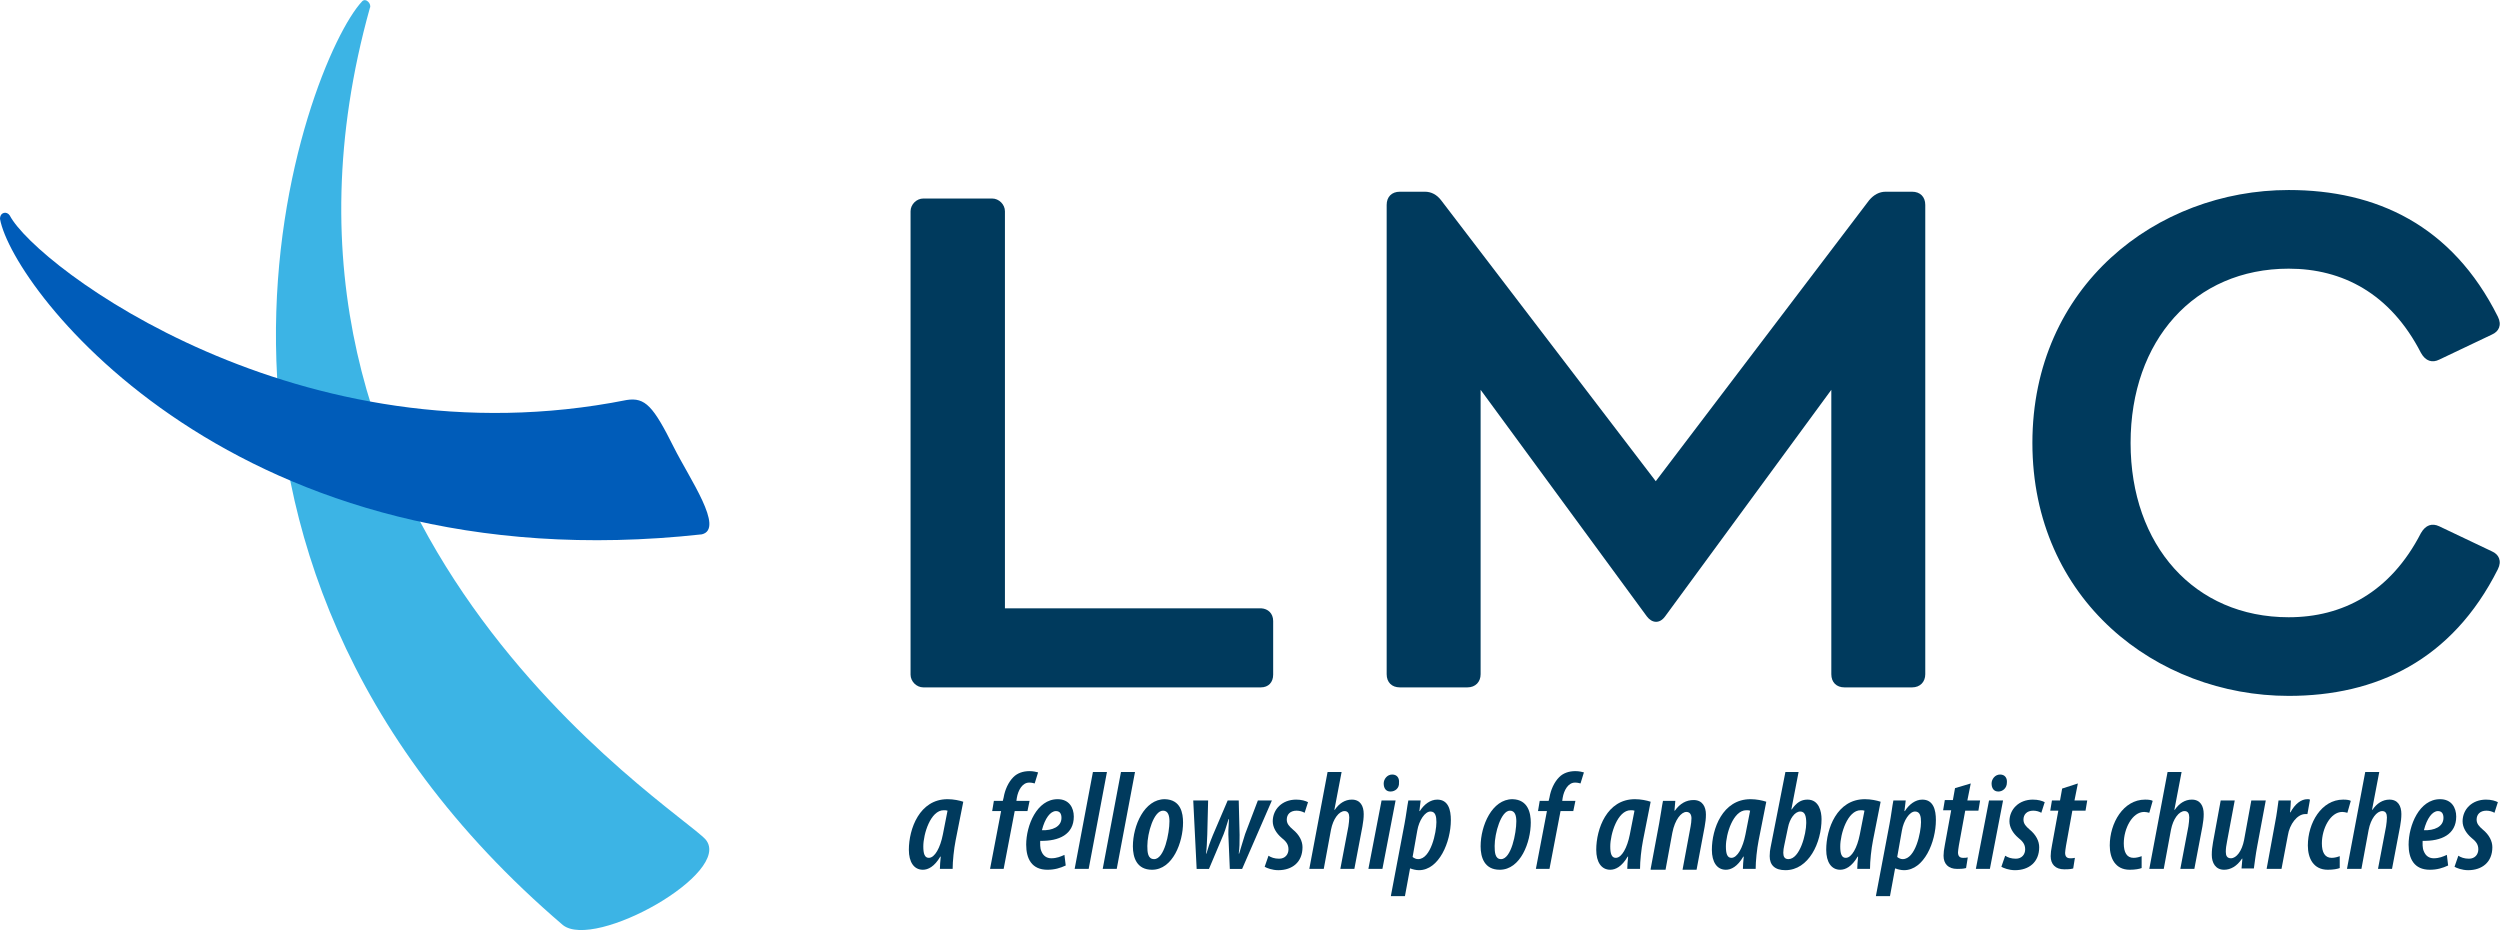 <svg xmlns="http://www.w3.org/2000/svg" xmlns:xlink="http://www.w3.org/1999/xlink" id="Layer_1" x="0px" y="0px" viewBox="0 0 588.1 218.8" style="enable-background:new 0 0 588.1 218.8;" xml:space="preserve"> <style type="text/css"> .st0{fill:#003A5D;} .st1{fill:#3CB4E5;} .st2{fill:#005CB9;} </style> <g> <path class="st0" d="M299.5,146.1v12.6c0,1.8-1.1,3-2.9,3H227h-9.8c-1.6,0-3-1.4-3-3v-109c0-1.6,1.4-3,3-3h16.2c1.6,0,3,1.4,3,3 v93.4h60.3C298.3,143.2,299.5,144.3,299.5,146.1z"></path> <path class="st0" d="M443.6,45.1h6.2c1.9,0,3.1,1.2,3.1,3.1v110.4c0,1.8-1.2,3.1-3.1,3.1h-15.9c-1.9,0-3.1-1.2-3.1-3.1V91.7 L391.7,145c-1.3,1.8-3.1,1.6-4.3,0l-39.1-53.3v66.9c0,1.8-1.2,3.1-3.1,3.1h-15.9c-1.9,0-3.1-1.2-3.1-3.1V48.2 c0-1.9,1.2-3.1,3.1-3.1h5.9c1.5,0,2.8,0.7,3.8,2l50.5,66.1l50.2-66.1C440.8,45.8,442.1,45.1,443.6,45.1z"></path> <path class="st0" d="M587.6,133.9c-10.8,21.5-28.7,29.8-49.2,29.8c-31.1,0-60.3-22.6-60.3-59.5s29.2-59.5,60.3-59.5 c20.5,0,38.4,8.2,49.2,29.8c1,2,0.2,3.5-1.4,4.2l-12.4,5.9c-1.6,0.8-3.2,0.4-4.3-1.6c-7.2-14-18.5-19.8-31.1-19.8 c-22.2,0-37.2,16.9-37.2,41c0,24.1,15,41,37.2,41c12.6,0,23.9-5.8,31.1-19.8c1.1-1.9,2.6-2.4,4.3-1.6l12.4,5.9 C587.8,130.4,588.6,131.9,587.6,133.9z"></path> </g> <g> <g id="XMLID_2_"> <path class="st1" d="M132.4,217.6C28.7,128.9,71.9,14.4,85.2,0.3c0.9-0.9,2.3,0.7,1.8,1.6C52.9,124.2,159.3,190,166,197.5 C172.5,205.3,139.9,223.6,132.4,217.6z"></path> </g> </g> <g> <g id="XMLID_1_"> <path class="st2" d="M165.1,125.7C55.7,137.7,3,68.1,0,51.5c0-1.6,1.6-1.9,2.3-0.8c6.3,12,68.3,58.7,145.1,43.4 c4.4-0.7,6.3,1.5,11.1,11.1C162.2,112.6,170.5,124.4,165.1,125.7z"></path> </g> </g> <g> <path class="st0" d="M221.1,204.4c0-0.9,0.1-1.7,0.2-2.9h-0.1c-1.4,2.4-2.9,3.1-4.1,3.1c-2.1,0-3.3-1.8-3.3-4.7 c0-4.9,2.5-11.9,9.1-11.9c1.4,0,2.8,0.3,3.7,0.6l-1.8,9.1c-0.4,2-0.7,4.9-0.7,6.7H221.1z M222.9,190.7c-0.3-0.1-0.6-0.1-0.9-0.1 c-3.1,0-4.8,5.6-4.8,8.5c0,1.7,0.3,2.7,1.3,2.7c1.4,0,2.7-2.4,3.3-5.5L222.9,190.7z"></path> <path class="st0" d="M232.9,204.4l2.6-13.6h-2.1l0.4-2.4h2.1l0.2-0.8c0.3-1.8,1.1-3.6,2.3-4.8c0.9-0.9,2.2-1.4,3.8-1.4 c0.9,0,1.6,0.2,2,0.3l-0.8,2.6c-0.4-0.1-0.7-0.2-1.3-0.2c-1.6,0-2.6,1.8-2.9,3.6l-0.1,0.7h3.1l-0.5,2.4h-3l-2.6,13.6H232.9z"></path> <path class="st0" d="M250.7,203.6c-1.3,0.6-2.6,1-4.3,1c-3.7,0-5-2.6-5-5.9c0-4.5,2.5-10.7,7.4-10.7c2.7,0,3.8,2,3.8,4.1 c0,4.2-3.5,5.8-7.9,5.7c0,0.5-0.1,1.7,0.3,2.5c0.4,1,1.2,1.6,2.3,1.6c1.3,0,2.2-0.4,3.1-0.8L250.7,203.6z M249.7,192.4 c0-1-0.4-1.6-1.3-1.6c-1.3,0-2.6,1.7-3.3,4.5C247.5,195.4,249.7,194.5,249.7,192.4L249.7,192.4z"></path> <path class="st0" d="M252.8,204.4l4.3-22.8h3.3l-4.3,22.8H252.8z"></path> <path class="st0" d="M259.4,204.4l4.3-22.8h3.3l-4.3,22.8H259.4z"></path> <path class="st0" d="M278.3,193.5c0,4.6-2.4,11.1-7.3,11.1c-3.6,0-4.5-2.9-4.5-5.5c0-4.9,2.7-11.1,7.5-11.1 C277.8,188.1,278.3,191.3,278.3,193.5z M269.9,199c0,1.5,0.1,3.1,1.6,3.1c2.4,0,3.6-6.1,3.6-8.9c0-1.3-0.3-2.5-1.5-2.5 C271.4,190.7,269.9,196,269.9,199z"></path> <path class="st0" d="M284.2,188.3l-0.2,8c-0.1,2-0.1,3.1-0.3,4.5h0.1c0.4-1.4,0.8-2.6,1.5-4.3l3.5-8.2h2.6l0.2,8.1 c0,2,0,2.9-0.2,4.4h0.1c0.4-1.4,0.8-2.6,1.4-4.6l3-7.9h3.3l-7,16.1h-2.9l-0.3-7.1c-0.1-1.3,0-2.9,0.1-4.6H289 c-0.5,1.7-1,3.3-1.6,4.6l-3,7.1h-2.9l-0.8-16.1H284.2z"></path> <path class="st0" d="M298.4,201.3c0.6,0.4,1.4,0.7,2.5,0.7c1.4,0,2.2-1,2.2-2.2c0-1.2-0.6-1.9-1.6-2.7c-1.3-1.1-2.1-2.5-2.1-3.9 c0-2.8,2.2-5.1,5.5-5.1c1.3,0,2.2,0.3,2.8,0.6l-0.8,2.5c-0.5-0.3-1.2-0.5-1.9-0.5c-1.5,0-2.3,0.9-2.3,2.1c0,1,0.6,1.6,1.4,2.3 c1.6,1.3,2.3,2.8,2.3,4.2c0,3.5-2.4,5.4-5.7,5.4c-1.4,0-2.7-0.5-3.2-0.8L298.4,201.3z"></path> <path class="st0" d="M308,204.4l4.3-22.8h3.3l-1.7,8.9h0.1c1-1.5,2.4-2.4,4-2.4c2,0,2.8,1.5,2.8,3.4c0,0.9-0.1,1.8-0.3,2.9l-1.9,10 h-3.3l1.9-10c0.1-0.7,0.2-1.5,0.2-2.1c0-0.9-0.3-1.5-1.1-1.5c-1.3,0-2.7,1.8-3.2,4.4l-1.7,9.2H308z"></path> <path class="st0" d="M321.9,204.4l3.1-16.1h3.3l-3.1,16.1H321.9z M327.1,186.2c-1.1,0-1.6-0.8-1.6-1.9c0-1,0.8-2.1,2-2.1 c1.2,0,1.7,0.9,1.6,1.9C329.2,185.4,328.2,186.2,327.1,186.2L327.1,186.2z"></path> <path class="st0" d="M327.2,210.7l3.2-16.9c0.4-2.1,0.6-4,0.9-5.5h2.9l-0.3,2.5h0.1c1-1.6,2.5-2.7,4.1-2.7c2.6,0,3.2,2.4,3.2,4.8 c0,5.2-2.8,11.8-7.5,11.8c-0.7,0-1.5-0.2-2-0.4h-0.1l-1.2,6.5H327.2z M332.3,201.6c0.4,0.3,0.8,0.5,1.3,0.5c3,0,4.3-6.3,4.3-8.7 c0-1.3-0.2-2.5-1.4-2.5c-1.3,0-2.7,2.1-3.1,4.5L332.3,201.6z"></path> <path class="st0" d="M360.1,193.5c0,4.6-2.4,11.1-7.3,11.1c-3.6,0-4.5-2.9-4.5-5.5c0-4.9,2.7-11.1,7.5-11.1 C359.5,188.1,360.1,191.3,360.1,193.5z M351.6,199c0,1.5,0.1,3.1,1.5,3.1c2.4,0,3.6-6.1,3.6-8.9c0-1.3-0.3-2.5-1.5-2.5 C353.1,190.7,351.6,196,351.6,199z"></path> <path class="st0" d="M361.3,204.4l2.6-13.6h-2.1l0.4-2.4h2.1l0.2-0.8c0.3-1.8,1.1-3.6,2.3-4.8c0.9-0.9,2.2-1.4,3.8-1.4 c0.9,0,1.6,0.2,2,0.3l-0.8,2.6c-0.4-0.1-0.7-0.2-1.3-0.2c-1.6,0-2.6,1.8-2.9,3.6l-0.1,0.7h3.1l-0.5,2.4h-3l-2.6,13.6H361.3z"></path> <path class="st0" d="M382.8,204.4c0-0.9,0.1-1.7,0.2-2.9h-0.1c-1.4,2.4-2.9,3.1-4.1,3.1c-2.1,0-3.3-1.8-3.3-4.7 c0-4.9,2.5-11.9,9.1-11.9c1.4,0,2.8,0.3,3.7,0.6l-1.8,9.1c-0.4,2-0.7,4.9-0.7,6.7H382.8z M384.5,190.7c-0.3-0.1-0.6-0.1-0.9-0.1 c-3.1,0-4.8,5.6-4.8,8.5c0,1.7,0.3,2.7,1.3,2.7c1.4,0,2.7-2.4,3.3-5.5L384.5,190.7z"></path> <path class="st0" d="M388.3,204.4l2-10.7c0.4-2.1,0.6-3.9,0.9-5.3h2.9l-0.2,2.3h0.1c1.2-1.7,2.7-2.5,4.4-2.5c2.1,0,2.9,1.6,2.9,3.4 c0,1-0.1,1.8-0.3,2.9l-1.9,10.1h-3.3l1.9-10.2c0.1-0.6,0.2-1.2,0.2-1.9c0-0.9-0.4-1.5-1.2-1.5c-1.2,0-2.7,1.8-3.3,4.9l-1.6,8.7 H388.3z"></path> <path class="st0" d="M410,204.4c0-0.9,0.1-1.7,0.2-2.9h-0.1c-1.4,2.4-2.9,3.1-4.1,3.1c-2.1,0-3.3-1.8-3.3-4.7 c0-4.9,2.5-11.9,9.1-11.9c1.4,0,2.8,0.3,3.7,0.6l-1.8,9.1c-0.4,2-0.7,4.9-0.7,6.7H410z M411.7,190.7c-0.3-0.1-0.6-0.1-0.9-0.1 c-3.1,0-4.8,5.6-4.8,8.5c0,1.7,0.3,2.7,1.3,2.7c1.4,0,2.7-2.4,3.3-5.5L411.7,190.7z"></path> <path class="st0" d="M423.1,181.6l-1.7,8.8h0.1c1.1-1.6,2.2-2.3,3.7-2.3c2.7,0,3.3,2.8,3.3,4.6c0,5.5-3,12-8.5,12 c-2.5,0-3.7-1.2-3.7-3.3c0-0.8,0.1-1.6,0.2-2l3.5-17.8H423.1z M419.7,199c-0.1,0.5-0.2,1-0.2,1.6c0,0.9,0.3,1.5,1.2,1.5 c2.7,0,4.2-5.9,4.2-8.5c0-1.6-0.3-2.7-1.4-2.7c-1.3,0-2.5,1.7-2.9,3.8L419.7,199z"></path> <path class="st0" d="M436.9,204.4c0-0.9,0.1-1.7,0.2-2.9H437c-1.4,2.4-2.9,3.1-4.1,3.1c-2.1,0-3.3-1.8-3.3-4.7 c0-4.9,2.5-11.9,9.1-11.9c1.4,0,2.8,0.3,3.7,0.6l-1.8,9.1c-0.4,2-0.7,4.9-0.7,6.7H436.9z M438.6,190.7c-0.3-0.1-0.6-0.1-0.9-0.1 c-3.1,0-4.8,5.6-4.8,8.5c0,1.7,0.3,2.7,1.3,2.7c1.4,0,2.7-2.4,3.3-5.5L438.6,190.7z"></path> <path class="st0" d="M441.3,210.7l3.2-16.9c0.4-2.1,0.6-4,0.9-5.5h2.9l-0.3,2.5h0.1c1-1.6,2.5-2.7,4.1-2.7c2.6,0,3.2,2.4,3.2,4.8 c0,5.2-2.8,11.8-7.5,11.8c-0.7,0-1.5-0.2-2-0.4h-0.1l-1.2,6.5H441.3z M446.3,201.6c0.4,0.3,0.8,0.5,1.3,0.5c3,0,4.3-6.3,4.3-8.7 c0-1.3-0.2-2.5-1.4-2.5c-1.3,0-2.7,2.1-3.1,4.5L446.3,201.6z"></path> <path class="st0" d="M463.6,184.3l-0.8,4h3l-0.4,2.4h-3.1l-1.5,8.2c-0.1,0.7-0.2,1.3-0.2,1.6c0,0.9,0.4,1.3,1.2,1.3 c0.4,0,0.7,0,1.1-0.1l-0.4,2.5c-0.7,0.2-1.5,0.2-2.1,0.2c-2.1,0-3.2-1.2-3.2-3.1c0-0.7,0.1-1.5,0.3-2.5l1.5-8.2h-1.9l0.4-2.4h1.9 l0.5-2.8L463.6,184.3z"></path> <path class="st0" d="M464.8,204.4l3.1-16.1h3.3l-3.1,16.1H464.8z M470.1,186.2c-1.1,0-1.6-0.8-1.6-1.9c0-1,0.8-2.1,2-2.1 c1.2,0,1.7,0.9,1.6,1.9C472.1,185.4,471.1,186.2,470.1,186.2L470.1,186.2z"></path> <path class="st0" d="M471.7,201.3c0.6,0.4,1.4,0.7,2.5,0.7c1.4,0,2.2-1,2.2-2.2c0-1.2-0.6-1.9-1.6-2.7c-1.3-1.1-2.1-2.5-2.1-3.9 c0-2.8,2.2-5.1,5.5-5.1c1.3,0,2.2,0.3,2.8,0.6l-0.8,2.5c-0.5-0.3-1.2-0.5-1.9-0.5c-1.5,0-2.3,0.9-2.3,2.1c0,1,0.6,1.6,1.4,2.3 c1.6,1.3,2.3,2.8,2.3,4.2c0,3.5-2.4,5.4-5.7,5.4c-1.4,0-2.7-0.5-3.2-0.8L471.7,201.3z"></path> <path class="st0" d="M488.8,184.3l-0.8,4h3l-0.4,2.4h-3.1L486,199c-0.1,0.7-0.2,1.3-0.2,1.6c0,0.9,0.4,1.3,1.2,1.3 c0.4,0,0.7,0,1.1-0.1l-0.4,2.5c-0.7,0.2-1.5,0.2-2.1,0.2c-2.1,0-3.2-1.2-3.2-3.1c0-0.7,0.1-1.5,0.3-2.5l1.5-8.2h-1.9l0.4-2.4h1.9 l0.5-2.8L488.8,184.3z"></path> <path class="st0" d="M503.8,204.2c-0.5,0.2-1.5,0.4-2.8,0.4c-3.4,0-4.7-2.7-4.7-5.7c0-5.3,3.2-10.8,8.3-10.8c0.9,0,1.5,0.1,1.8,0.3 l-0.8,2.8c-0.4-0.1-0.8-0.2-1.2-0.2c-2.8,0-4.8,3.9-4.8,7.4c0,2.1,0.7,3.4,2.3,3.4c0.7,0,1.4-0.2,1.9-0.4L503.8,204.2z"></path> <path class="st0" d="M505.6,204.4l4.3-22.8h3.3l-1.7,8.9h0.1c1-1.5,2.4-2.4,4-2.4c2,0,2.8,1.5,2.8,3.4c0,0.9-0.1,1.8-0.3,2.9 l-1.9,10h-3.3l1.9-10c0.1-0.7,0.2-1.5,0.2-2.1c0-0.9-0.3-1.5-1.1-1.5c-1.3,0-2.7,1.8-3.2,4.4l-1.7,9.2H505.6z"></path> <path class="st0" d="M533,188.3l-2,10.7c-0.4,2.1-0.6,3.9-0.8,5.3h-2.9l0.2-2.3l-0.1,0c-1.2,1.8-2.7,2.6-4.2,2.6 c-2,0-2.9-1.6-2.9-3.5c0-1,0.1-1.9,0.3-3l1.8-9.8h3.3l-1.8,9.6c-0.2,1-0.3,1.7-0.3,2.5c0,0.9,0.3,1.5,1.2,1.5 c1.3,0,2.6-1.7,3.1-4.3l1.7-9.3H533z"></path> <path class="st0" d="M533.2,204.4l2-10.9c0.4-2,0.6-3.8,0.8-5.2h2.9c0,0.9-0.1,1.7-0.2,2.8h0.1c1.1-2,2.5-3.1,4-3.1 c0.2,0,0.4,0,0.6,0.1l-0.6,3.4c-0.1,0-0.4,0-0.5,0c-1.9,0-3.7,2.4-4.1,5l-1.5,7.9H533.2z"></path> <path class="st0" d="M550.4,204.2c-0.5,0.2-1.5,0.4-2.8,0.4c-3.4,0-4.7-2.7-4.7-5.7c0-5.3,3.2-10.8,8.3-10.8c0.9,0,1.5,0.1,1.8,0.3 l-0.8,2.8c-0.4-0.1-0.8-0.2-1.2-0.2c-2.8,0-4.8,3.9-4.8,7.4c0,2.1,0.7,3.4,2.3,3.4c0.7,0,1.4-0.2,1.9-0.4L550.4,204.2z"></path> <path class="st0" d="M552.1,204.4l4.3-22.8h3.3l-1.7,8.9h0.1c1-1.5,2.4-2.4,4-2.4c2,0,2.8,1.5,2.8,3.4c0,0.9-0.1,1.8-0.3,2.9 l-1.9,10h-3.3l1.9-10c0.1-0.7,0.2-1.5,0.2-2.1c0-0.9-0.3-1.5-1.1-1.5c-1.3,0-2.7,1.8-3.2,4.4l-1.7,9.2H552.1z"></path> <path class="st0" d="M575.9,203.6c-1.3,0.6-2.6,1-4.3,1c-3.7,0-5-2.6-5-5.9c0-4.5,2.5-10.7,7.4-10.7c2.7,0,3.8,2,3.8,4.1 c0,4.2-3.5,5.8-7.9,5.7c0,0.5-0.1,1.7,0.3,2.5c0.4,1,1.2,1.6,2.3,1.6c1.3,0,2.2-0.4,3.1-0.8L575.9,203.6z M574.8,192.4 c0-1-0.4-1.6-1.3-1.6c-1.3,0-2.6,1.7-3.3,4.5C572.6,195.4,574.8,194.5,574.8,192.4L574.8,192.4z"></path> <path class="st0" d="M578.3,201.3c0.6,0.4,1.4,0.7,2.5,0.7c1.4,0,2.2-1,2.2-2.2c0-1.2-0.6-1.9-1.6-2.7c-1.3-1.1-2.1-2.5-2.1-3.9 c0-2.8,2.2-5.1,5.5-5.1c1.3,0,2.2,0.3,2.8,0.6l-0.8,2.5c-0.5-0.3-1.2-0.5-1.9-0.5c-1.5,0-2.3,0.9-2.3,2.1c0,1,0.6,1.6,1.4,2.3 c1.6,1.3,2.3,2.8,2.3,4.2c0,3.5-2.4,5.4-5.7,5.4c-1.4,0-2.7-0.5-3.2-0.8L578.3,201.3z"></path> </g> </svg>